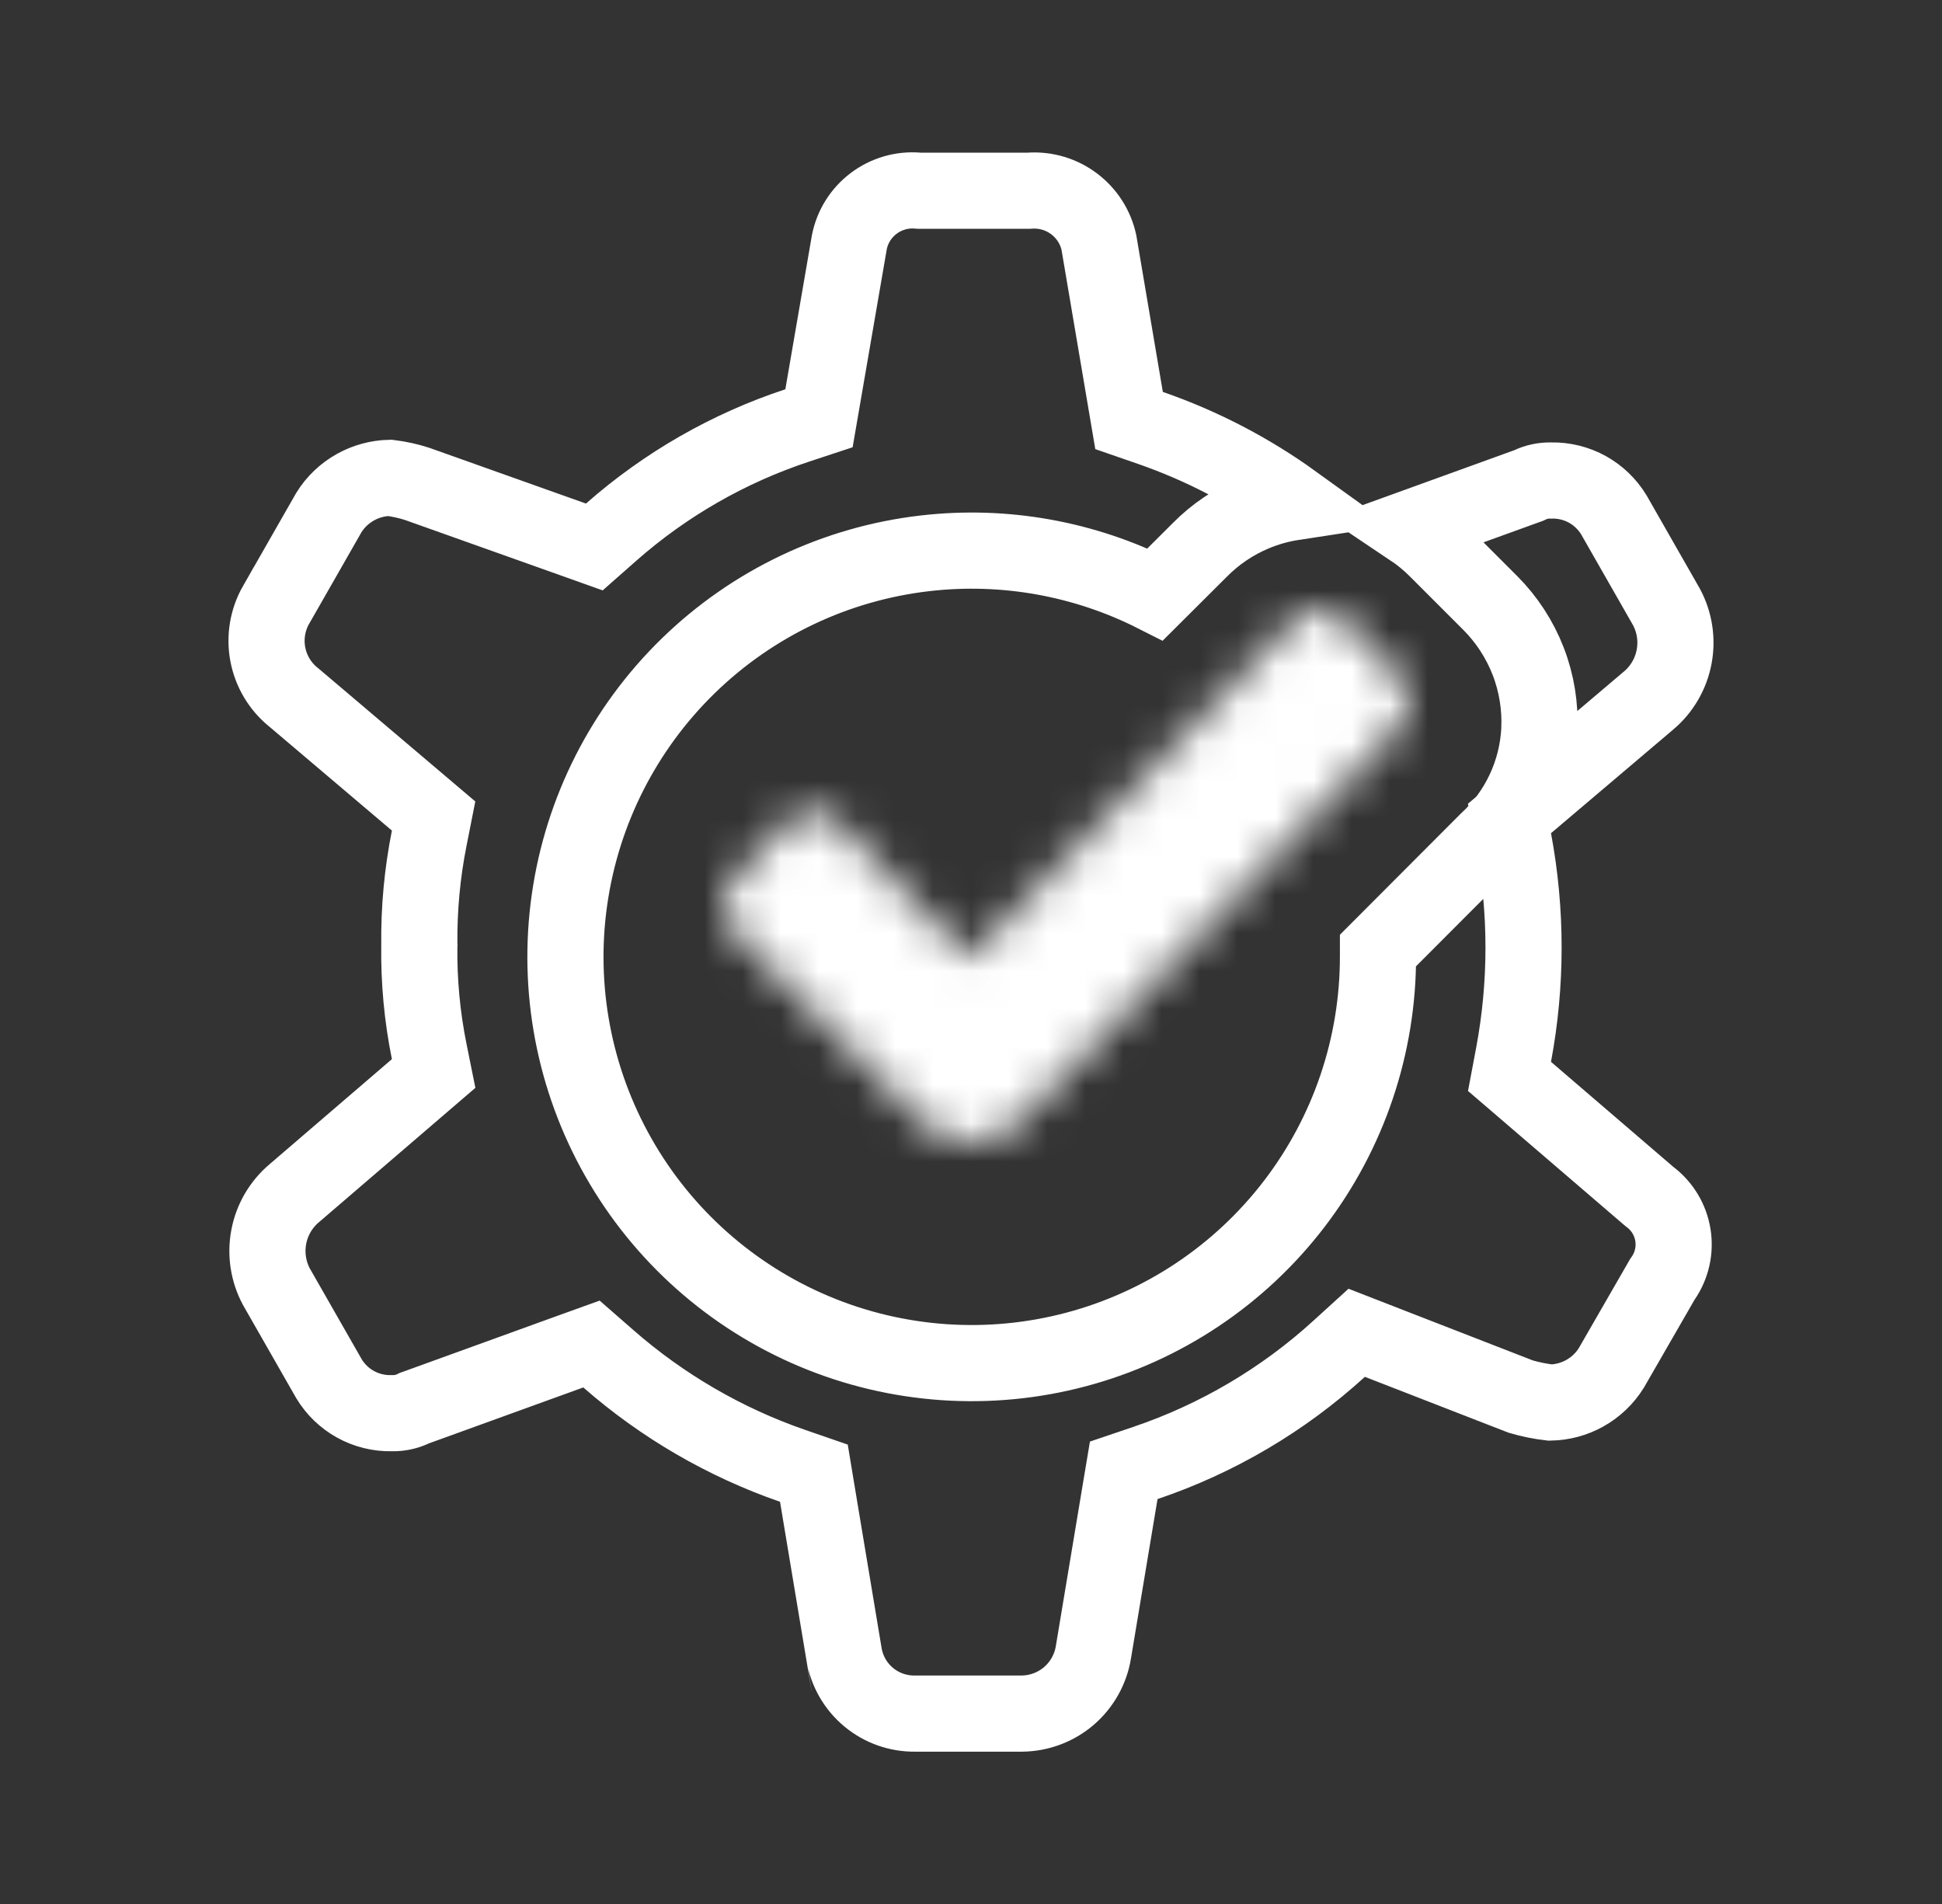 <svg width="51" height="50" viewBox="0 0 51 50" fill="none" xmlns="http://www.w3.org/2000/svg">
<rect x="0" y="0" width="51" height="50" fill="#333333" stroke="none"/>
<mask id="path-1-inside-1_595_615" fill="white">
<path d="M25.465 25.177L22.041 21.626C21.952 21.526 21.844 21.447 21.724 21.392C21.604 21.338 21.475 21.309 21.343 21.309C21.212 21.309 21.083 21.338 20.963 21.392C20.843 21.447 20.735 21.526 20.646 21.626L19.293 23.073C19.201 23.163 19.127 23.271 19.076 23.392C19.026 23.512 19 23.642 19 23.774C19 23.905 19.026 24.035 19.076 24.156C19.127 24.277 19.201 24.386 19.293 24.475L24.133 29.4C24.309 29.59 24.52 29.741 24.754 29.844C24.988 29.947 25.239 30 25.493 30C25.746 30 25.997 29.948 26.23 29.844C26.462 29.741 26.672 29.59 26.846 29.4L36.688 19.153C36.786 19.062 36.864 18.951 36.918 18.826C36.972 18.702 37 18.567 37 18.43C37 18.294 36.972 18.159 36.918 18.034C36.864 17.909 36.786 17.798 36.688 17.707L35.334 16.304C35.247 16.208 35.142 16.132 35.025 16.079C34.908 16.027 34.782 16 34.654 16C34.527 16 34.401 16.027 34.284 16.079C34.167 16.132 34.062 16.208 33.974 16.304L25.465 25.177Z"/>
</mask>
<path d="M25.465 25.177L24.026 26.565L25.47 28.062L26.909 26.561L25.465 25.177ZM22.041 21.626L20.546 22.955L20.573 22.986L20.601 23.015L22.041 21.626ZM20.646 21.626L22.107 22.993L22.124 22.974L22.141 22.955L20.646 21.626ZM19.293 23.073L20.687 24.506L20.721 24.473L20.753 24.439L19.293 23.073ZM19.293 24.475L20.719 23.073L20.703 23.057L20.687 23.042L19.293 24.475ZM24.133 29.4L25.601 28.041L25.581 28.019L25.56 27.998L24.133 29.4ZM25.493 30L25.497 28L25.491 28L25.493 30ZM26.846 29.4L25.404 28.014L25.388 28.031L25.373 28.048L26.846 29.4ZM36.688 19.153L35.33 17.685L35.286 17.725L35.245 17.768L36.688 19.153ZM36.688 17.707L35.248 19.096L35.288 19.137L35.33 19.175L36.688 17.707ZM35.334 16.304L33.855 17.65L33.874 17.672L33.895 17.693L35.334 16.304ZM33.974 16.304L35.418 17.689L35.436 17.669L35.454 17.65L33.974 16.304ZM26.905 23.788L23.48 20.238L20.601 23.015L24.026 26.565L26.905 23.788ZM23.536 20.297C23.264 19.992 22.93 19.743 22.552 19.571L20.897 23.213C20.759 23.15 20.64 23.061 20.546 22.955L23.536 20.297ZM22.552 19.571C22.173 19.399 21.762 19.309 21.343 19.309V23.309C21.187 23.309 21.035 23.276 20.897 23.213L22.552 19.571ZM21.343 19.309C20.925 19.309 20.514 19.399 20.135 19.571L21.79 23.213C21.652 23.276 21.5 23.309 21.343 23.309V19.309ZM20.135 19.571C19.757 19.743 19.423 19.992 19.151 20.297L22.141 22.955C22.047 23.061 21.928 23.15 21.79 23.213L20.135 19.571ZM19.186 20.26L17.832 21.706L20.753 24.439L22.107 22.993L19.186 20.26ZM17.898 21.639C17.61 21.92 17.384 22.255 17.231 22.621L20.922 24.163C20.87 24.288 20.791 24.405 20.687 24.506L17.898 21.639ZM17.231 22.621C17.078 22.987 17 23.379 17 23.774H21C21 23.906 20.974 24.038 20.922 24.163L17.231 22.621ZM17 23.774C17 24.169 17.078 24.561 17.231 24.927L20.922 23.385C20.974 23.51 21 23.642 21 23.774H17ZM17.231 24.927C17.384 25.293 17.61 25.628 17.898 25.909L20.687 23.042C20.791 23.143 20.87 23.26 20.922 23.385L17.231 24.927ZM17.867 25.877L22.707 30.802L25.56 27.998L20.719 23.073L17.867 25.877ZM22.666 30.759C23.025 31.146 23.46 31.459 23.947 31.674L25.562 28.014C25.581 28.023 25.594 28.033 25.601 28.041L22.666 30.759ZM23.947 31.674C24.434 31.889 24.961 32.001 25.495 32L25.491 28C25.518 28 25.542 28.006 25.562 28.014L23.947 31.674ZM25.489 32C26.025 32.001 26.553 31.889 27.04 31.673L25.419 28.016C25.441 28.006 25.468 28 25.497 28L25.489 32ZM27.04 31.673C27.528 31.456 27.963 31.142 28.32 30.752L25.373 28.048C25.381 28.038 25.396 28.026 25.419 28.016L27.04 31.673ZM28.289 30.785L38.13 20.539L35.245 17.768L25.404 28.014L28.289 30.785ZM38.045 20.622C38.351 20.339 38.591 19.997 38.754 19.62L35.082 18.033C35.138 17.905 35.22 17.786 35.33 17.685L38.045 20.622ZM38.754 19.62C38.917 19.243 39 18.838 39 18.43H35C35 18.296 35.027 18.16 35.082 18.033L38.754 19.62ZM39 18.43C39 18.022 38.917 17.617 38.754 17.241L35.082 18.827C35.027 18.7 35 18.565 35 18.43H39ZM38.754 17.241C38.591 16.864 38.351 16.522 38.045 16.239L35.33 19.175C35.22 19.074 35.138 18.955 35.082 18.827L38.754 17.241ZM38.127 16.319L36.774 14.916L33.895 17.693L35.248 19.096L38.127 16.319ZM36.814 14.959C36.544 14.662 36.214 14.42 35.842 14.254L34.208 17.905C34.07 17.843 33.95 17.755 33.855 17.65L36.814 14.959ZM35.842 14.254C35.469 14.087 35.065 14 34.654 14V18C34.499 18 34.346 17.967 34.208 17.905L35.842 14.254ZM34.654 14C34.244 14 33.84 14.087 33.467 14.254L35.101 17.905C34.962 17.967 34.81 18 34.654 18V14ZM33.467 14.254C33.095 14.42 32.765 14.662 32.495 14.959L35.454 17.65C35.359 17.755 35.239 17.843 35.101 17.905L33.467 14.254ZM32.531 14.92L24.022 23.793L26.909 26.561L35.418 17.689L32.531 14.92Z" fill="white" mask="url(#path-1-inside-1_595_615)"/>
<path d="M39.749 27.7L39.642 28.267L40.08 28.643L43.291 31.4L43.314 31.419L43.337 31.437C43.656 31.68 43.87 32.037 43.933 32.433C43.997 32.829 43.905 33.235 43.678 33.565L43.655 33.598L43.635 33.633L42.316 35.923C42.143 36.201 41.902 36.43 41.616 36.589C41.339 36.743 41.029 36.826 40.712 36.832C40.451 36.802 40.192 36.75 39.939 36.676L36.207 35.225L35.629 35L35.17 35.418C33.699 36.76 31.965 37.782 30.078 38.42L29.511 38.612L29.412 39.203L28.714 43.392L28.714 43.394C28.64 43.84 28.411 44.246 28.067 44.541C27.723 44.834 27.287 44.996 26.835 45H24.046H24.038L24.031 45C23.587 45.006 23.156 44.854 22.815 44.571C22.474 44.289 22.245 43.894 22.169 43.458C22.169 43.457 22.169 43.456 22.168 43.456L21.471 39.273L21.374 38.687L20.812 38.493C19.035 37.877 17.393 36.922 15.977 35.683L15.533 35.295L14.978 35.495L10.929 36.962L10.886 36.977L10.846 36.996C10.677 37.075 10.493 37.114 10.307 37.111L10.291 37.111L10.274 37.111C9.945 37.117 9.621 37.036 9.333 36.876C9.048 36.718 8.81 36.488 8.641 36.209L7.257 33.787C7.044 33.388 6.974 32.928 7.058 32.483C7.142 32.035 7.378 31.63 7.727 31.335L7.727 31.335L7.732 31.331L10.943 28.573L11.388 28.191L11.272 27.616C11.086 26.698 10.999 25.763 11.012 24.827L11.013 24.814L11.012 24.802C11.002 23.863 11.089 22.926 11.273 22.006L11.387 21.429L10.938 21.048L7.727 18.325L7.718 18.318L7.708 18.31C7.356 18.026 7.117 17.626 7.033 17.181C6.949 16.737 7.026 16.277 7.25 15.884C7.25 15.884 7.251 15.884 7.251 15.884L8.638 13.457C8.811 13.179 9.052 12.951 9.338 12.792C9.614 12.639 9.922 12.556 10.237 12.549C10.479 12.579 10.716 12.631 10.948 12.705L15.053 14.166L15.608 14.364L16.049 13.975C17.473 12.72 19.136 11.767 20.938 11.172L21.508 10.984L21.61 10.392L22.306 6.355C22.387 5.951 22.614 5.59 22.943 5.342C23.275 5.091 23.687 4.971 24.102 5.006L24.143 5.009H24.185H26.978H27.012L27.045 5.007C27.463 4.979 27.876 5.102 28.21 5.355C28.539 5.603 28.769 5.961 28.858 6.363L29.552 10.459L29.651 11.043L30.211 11.237C31.553 11.702 32.818 12.36 33.967 13.188C33.614 13.242 33.268 13.339 32.937 13.477C32.403 13.7 31.919 14.027 31.512 14.438L30.337 15.609C28.477 14.668 26.377 14.29 24.296 14.53C21.952 14.8 19.765 15.839 18.075 17.485C16.385 19.131 15.288 21.29 14.956 23.626C14.623 25.961 15.075 28.341 16.239 30.392C17.403 32.444 19.214 34.052 21.389 34.965C23.564 35.878 25.981 36.044 28.26 35.438C30.54 34.832 32.555 33.488 33.989 31.615C35.423 29.743 36.196 27.448 36.188 25.09V24.961L39.056 22.087C39.876 21.333 40.367 20.287 40.425 19.174L40.425 19.171C40.454 18.555 40.355 17.94 40.133 17.366C39.91 16.791 39.57 16.269 39.135 15.833C39.135 15.833 39.135 15.833 39.135 15.833L37.743 14.441C37.742 14.441 37.741 14.44 37.741 14.439C37.53 14.226 37.298 14.036 37.05 13.87L40.094 12.768L40.137 12.753L40.178 12.734C40.346 12.655 40.53 12.616 40.716 12.618L40.733 12.619L40.749 12.618C41.078 12.613 41.403 12.694 41.69 12.853C41.975 13.012 42.213 13.242 42.382 13.52L43.766 15.943C43.979 16.342 44.049 16.802 43.965 17.246C43.881 17.695 43.645 18.1 43.297 18.395L43.296 18.395L40.085 21.118L39.641 21.494L39.749 22.065C40.098 23.927 40.098 25.838 39.749 27.7Z" stroke="white" stroke-width="2"/>
</svg>
